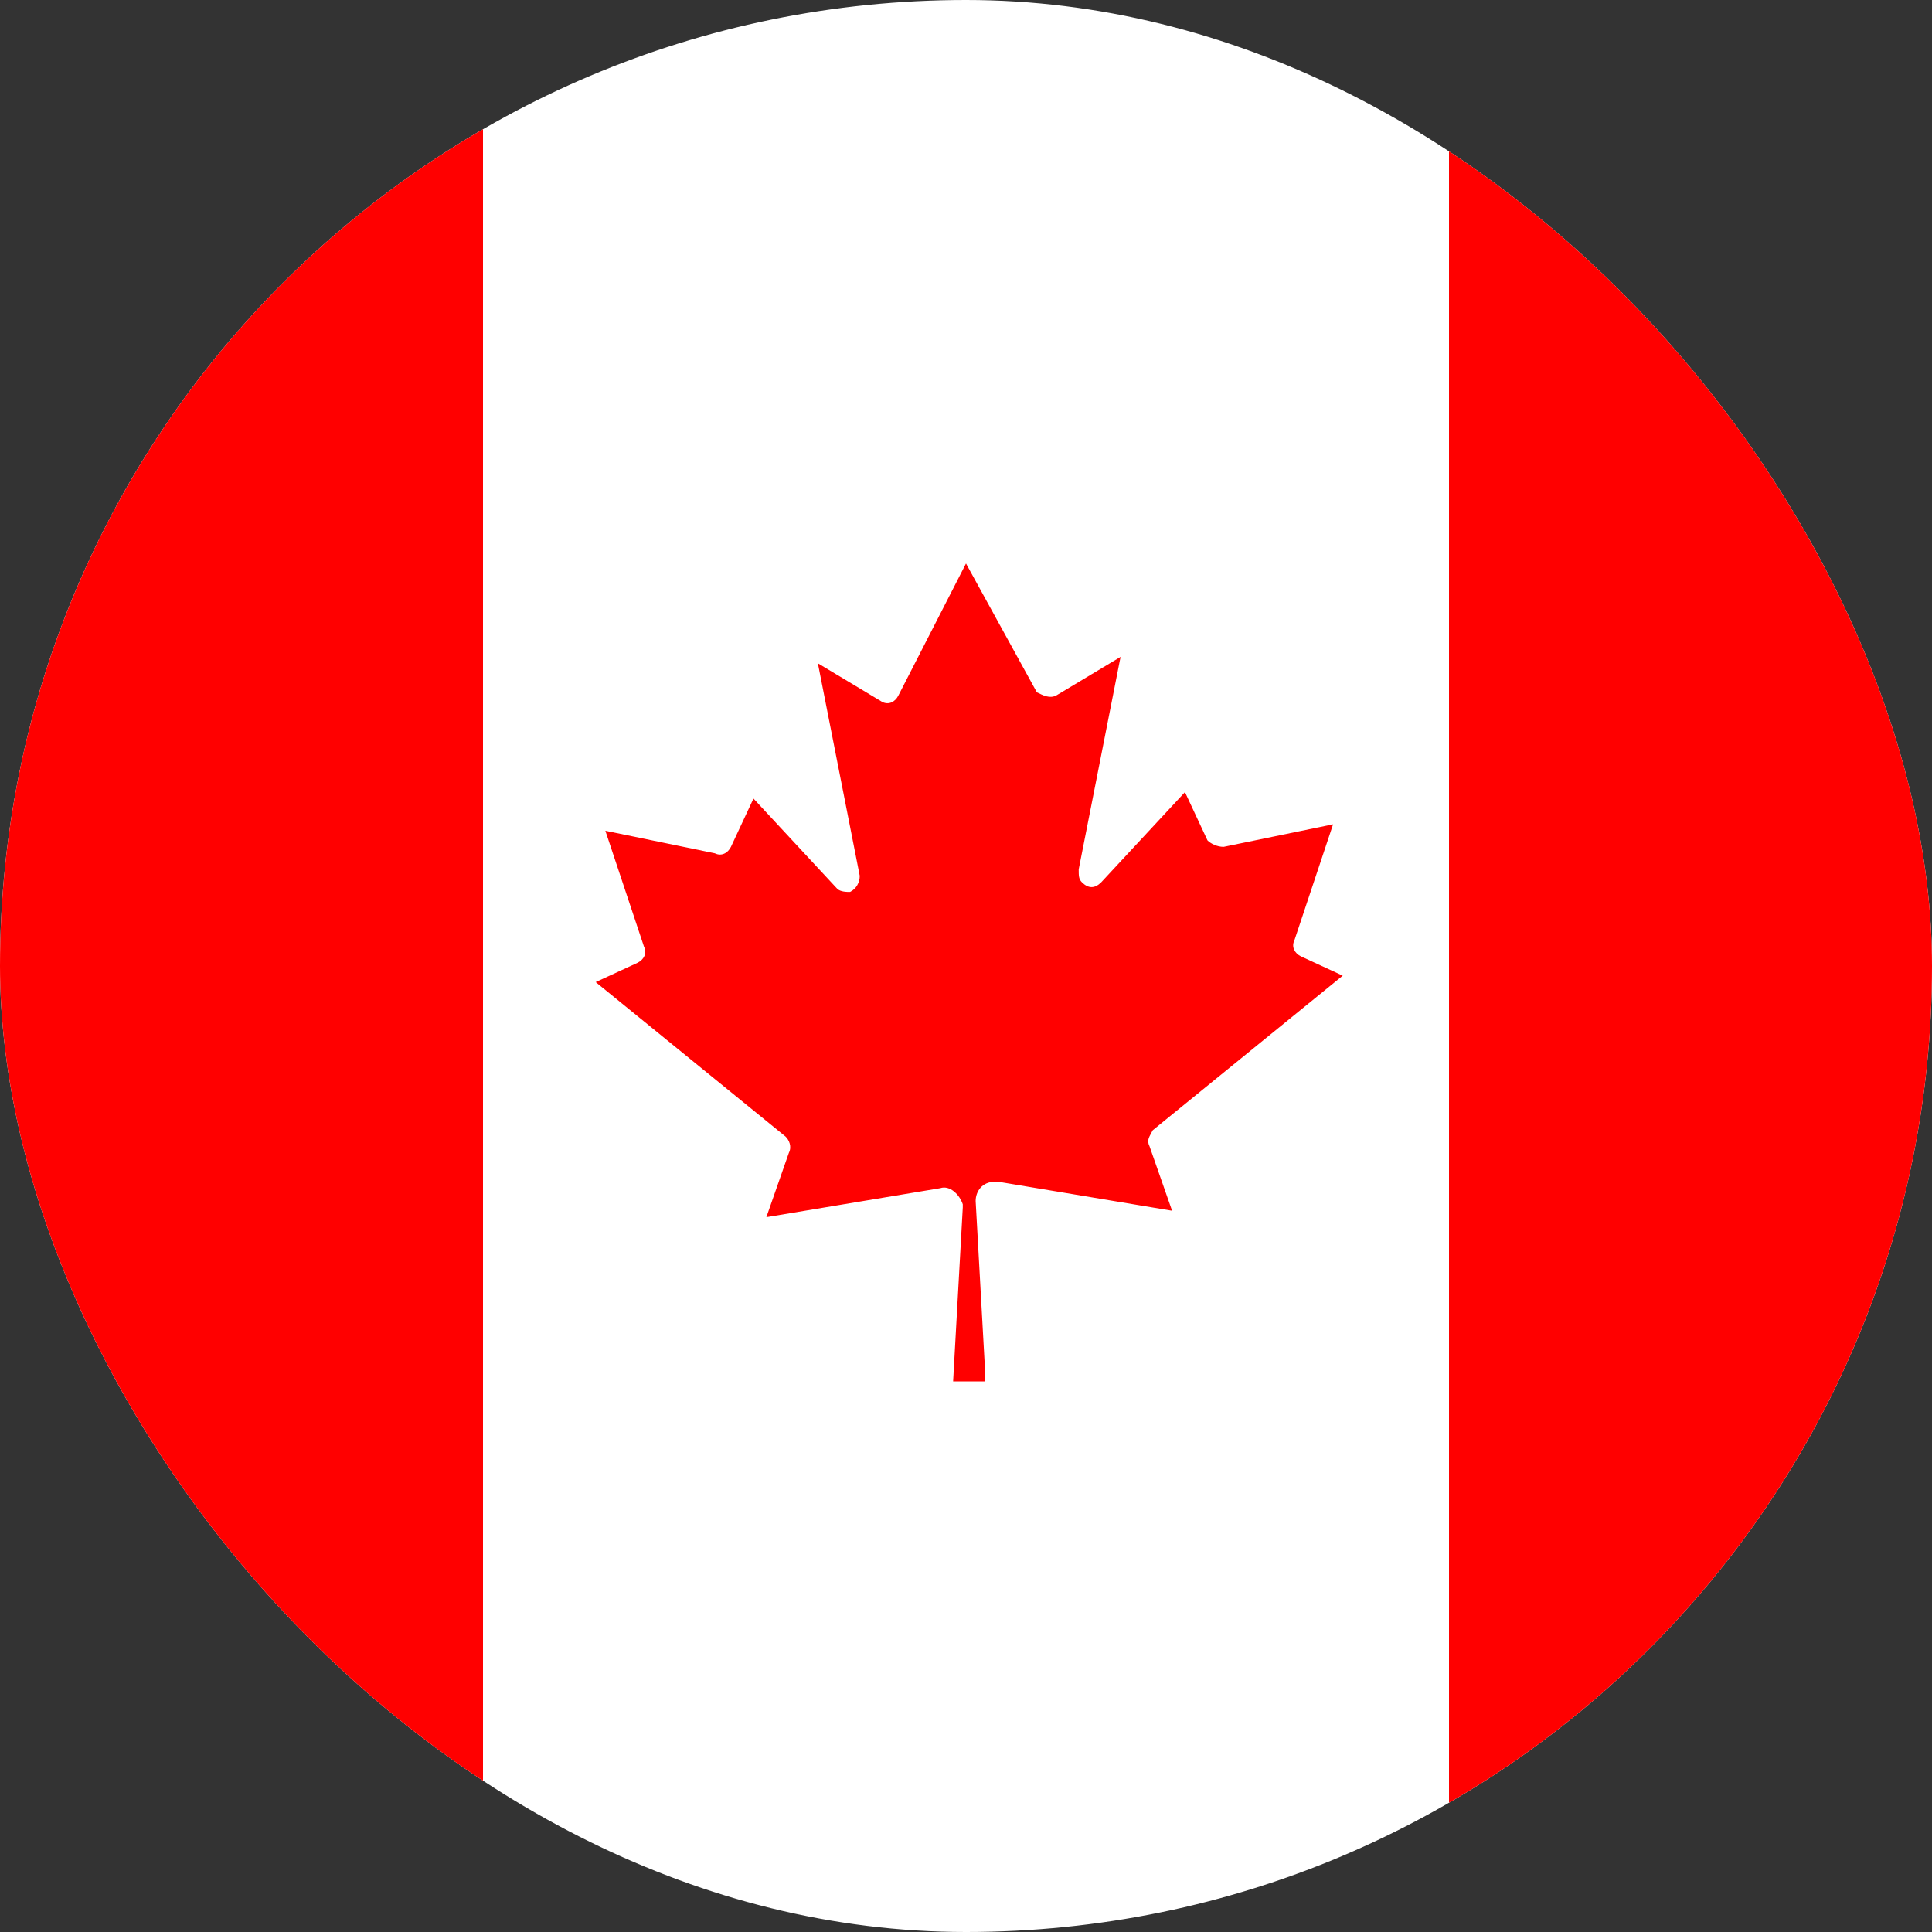<svg width="36" height="36" viewBox="0 0 36 36" fill="none" xmlns="http://www.w3.org/2000/svg">
<rect x="0" y="0" width="36" height="36" fill="#333333" stroke="none"/>
<g clip-path="url(#clip0_663_15267)">
<path d="M0 0H36V36H0V0Z" fill="white"/>
<path d="M27 0H36V36H27V0ZM0 0H9V36H0V0ZM18.36 25.62L18.18 22.38C18.18 22.2 18.3 22.02 18.54 22.02H18.6L21.84 22.56L21.42 21.36C21.36 21.24 21.42 21.18 21.48 21.06L25.02 18.18L24.24 17.82C24.12 17.76 24.06 17.64 24.12 17.52L24.84 15.36L22.8 15.78C22.68 15.78 22.56 15.72 22.5 15.66L22.08 14.76L20.52 16.44C20.4 16.56 20.28 16.56 20.16 16.44C20.1 16.38 20.1 16.32 20.1 16.2L20.88 12.24L19.68 12.96C19.56 13.02 19.44 12.96 19.32 12.9L18 10.5L16.74 12.96C16.68 13.08 16.56 13.14 16.44 13.08L15.24 12.36L16.02 16.32C16.02 16.44 15.96 16.56 15.84 16.62C15.78 16.62 15.66 16.62 15.6 16.56L14.04 14.88L13.62 15.78C13.56 15.9 13.44 15.96 13.32 15.9L11.28 15.48L12 17.64C12.06 17.76 12 17.88 11.88 17.94L11.1 18.3L14.64 21.18C14.7 21.24 14.76 21.36 14.7 21.48L14.28 22.68L17.52 22.14C17.7 22.08 17.88 22.26 17.94 22.44V22.5L17.76 25.74H18.36V25.62Z" fill="#FF0000"/>
</g>
<defs>
<clipPath id="clip0_663_15267">
<rect width="36" height="36" rx="18" fill="white"/>
</clipPath>
</defs>
</svg>
